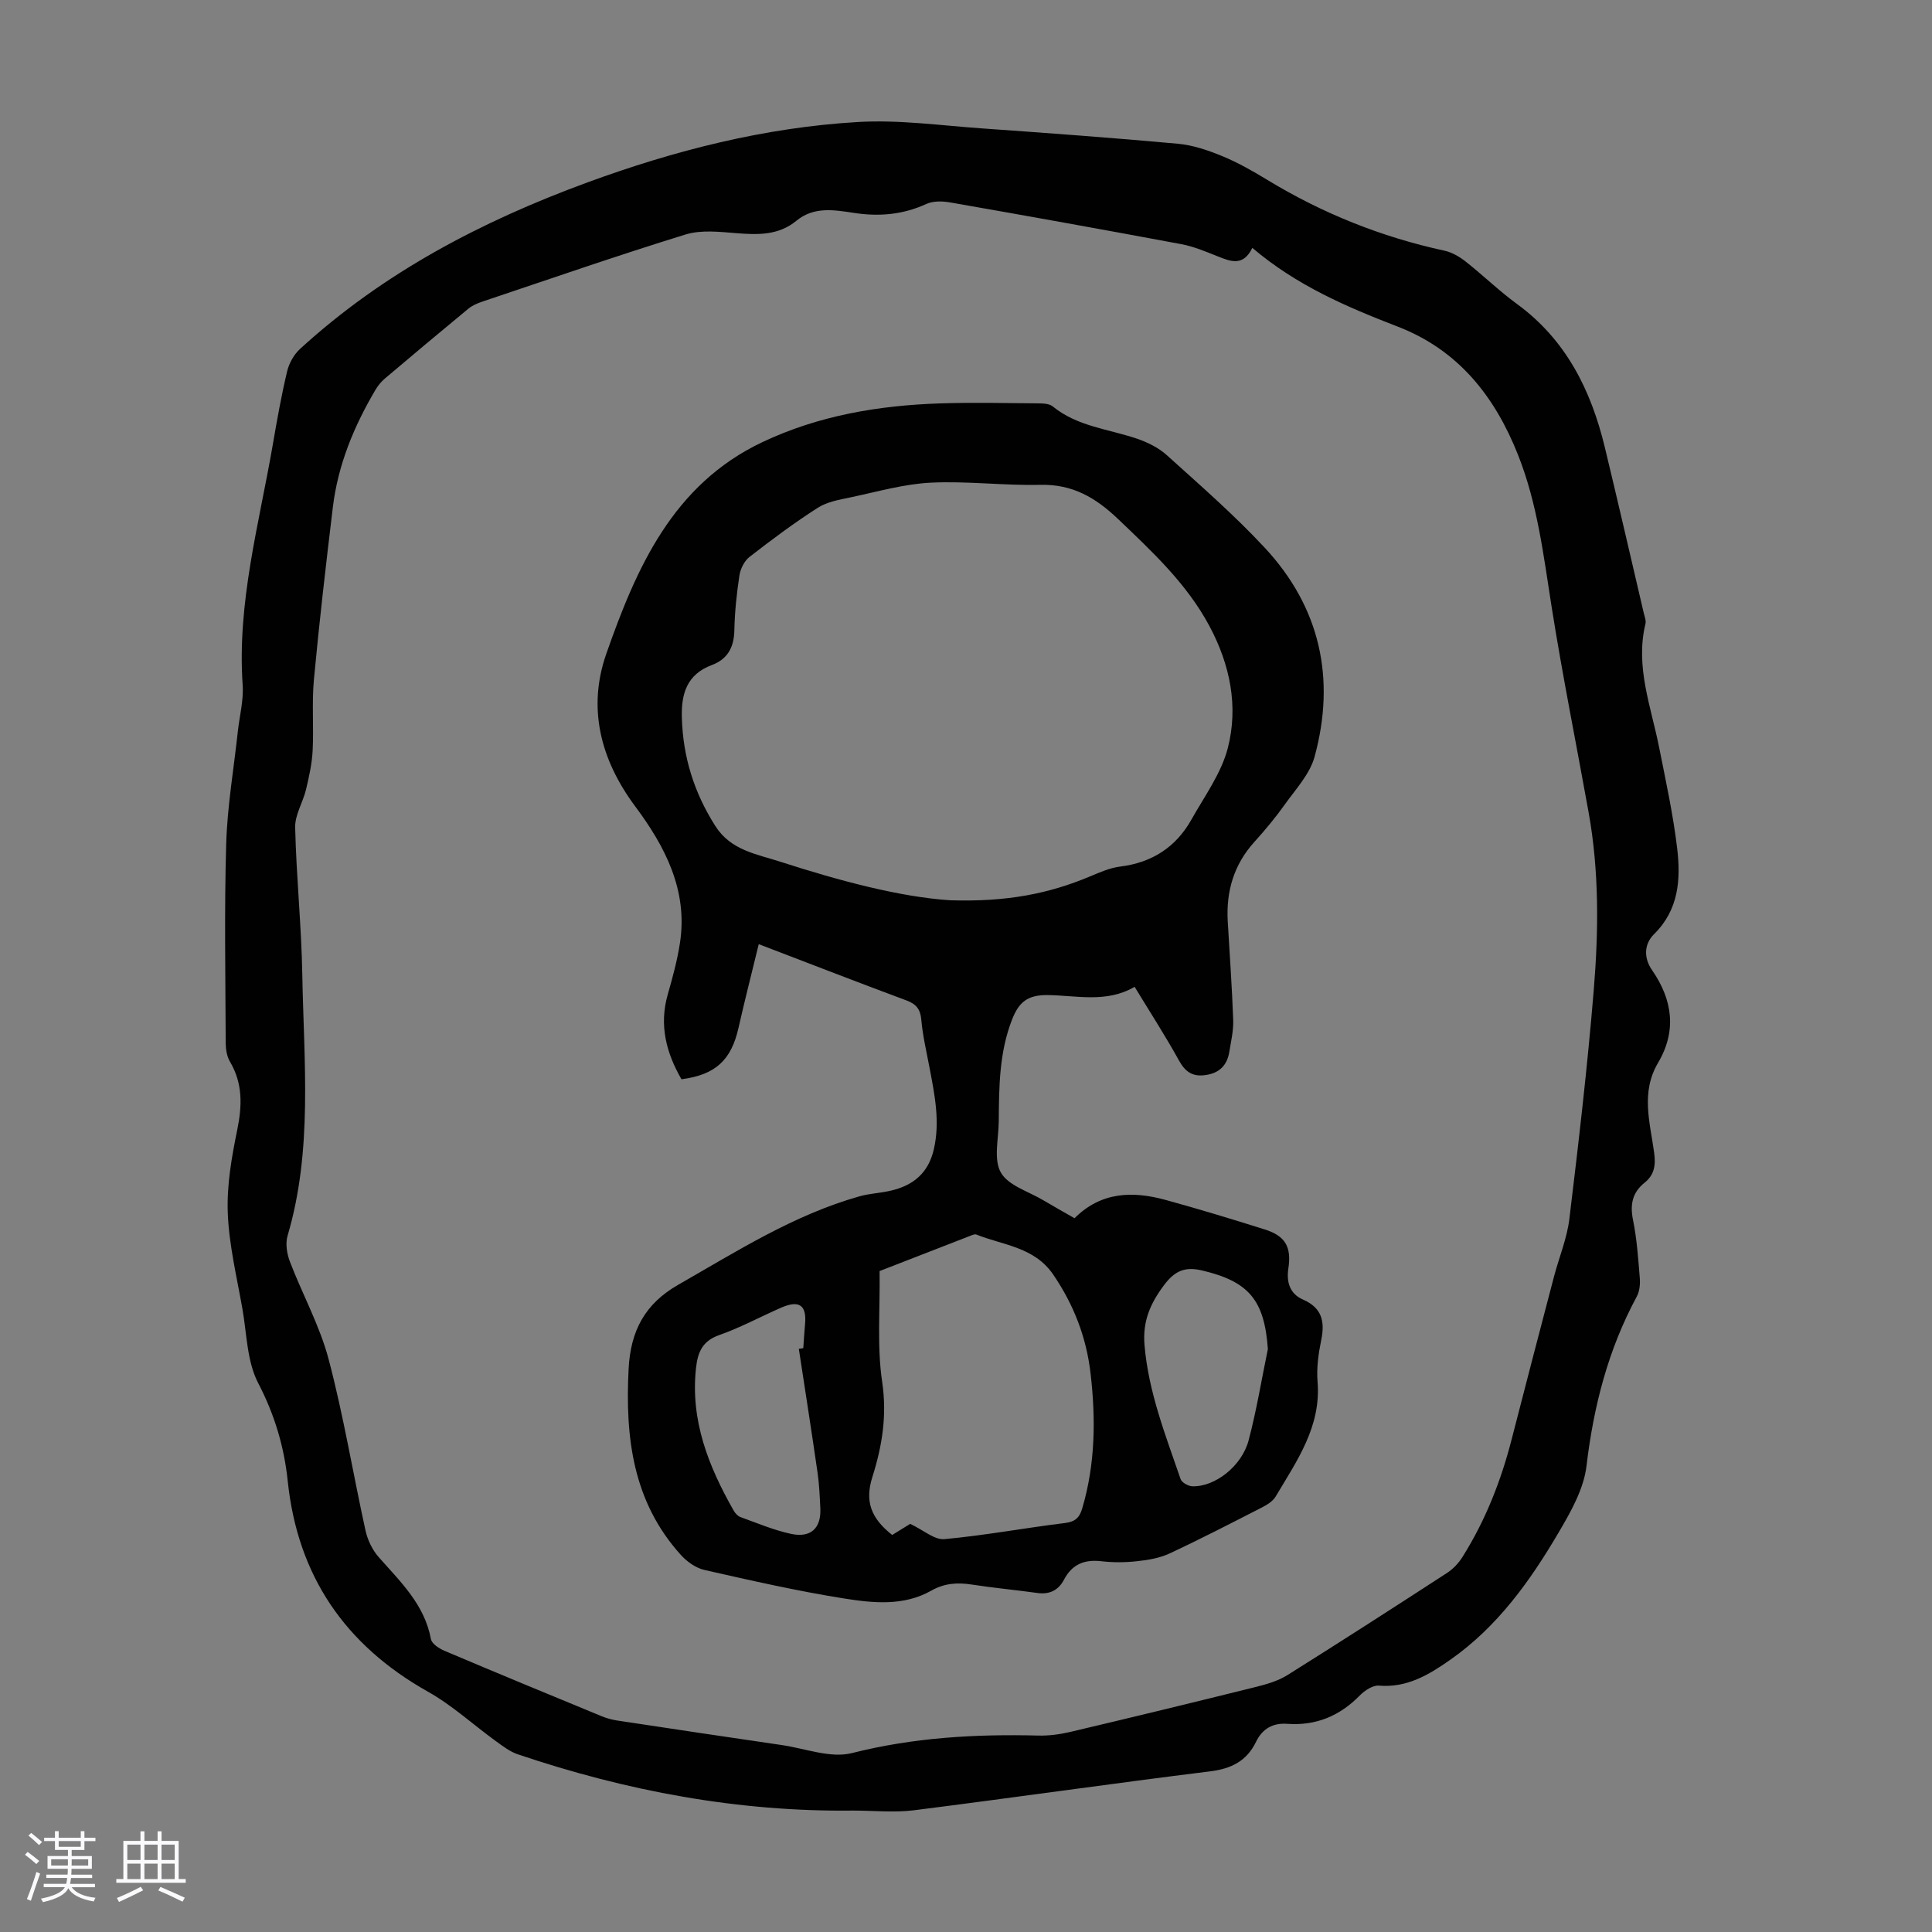 <svg enable-background="new 0 0 400 400" viewBox="0 0 400 400" xmlns="http://www.w3.org/2000/svg"><rect x="0" y="0" width="400" height="400" fill="#808080" stroke="none"/><path d="m5.17 384 .55-.58c.85.61 1.65 1.24 2.4 1.87l-.59.64c-.83-.73-1.62-1.38-2.36-1.93m1.22 9.53-.82-.34c.71-1.76 1.37-3.64 1.98-5.63.24.13.5.25.76.36-.6 1.67-1.24 3.54-1.92 5.61m-.5-13.5.57-.54c.56.44 1.31 1.06 2.26 1.87l-.64.64c-.68-.66-1.41-1.32-2.19-1.97m3.25.46h2.24v-1.36h.77v1.36h4.57v-1.36h.76v1.36h2.28v.69h-2.28v1.84h-2.64v1.26h4.18v2.64h-4.21c0 .45-.02.86-.05 1.21h4.32v.69h-4.38c-.04.34-.1.75-.19 1.22h5.15v.69h-4.82c.87 1.19 2.51 1.92 4.93 2.19-.17.31-.3.57-.37.76-2.77-.49-4.52-1.41-5.26-2.76-.56 1.26-2.3 2.23-5.24 2.9-.12-.24-.26-.48-.43-.72 2.73-.55 4.38-1.34 4.96-2.38h-4.38v-.69h4.65c.1-.38.17-.79.21-1.22h-4.32v-.69h4.4c.03-.34.05-.75.05-1.21h-4.2v-2.64h4.23v-1.26h-2.69v-1.84h-2.24zm1.46 4.46v1.29h3.45c.01-.4.02-.57.01-.53v-.32-.45h-3.46zm1.55-2.59h4.57v-1.19h-4.57zm6.11 2.59h-3.42v.77c-.01.19-.01.37-.02.53h3.44z" fill="#fafafc"/><path d="m32.63 379.16h.82v1.98h3.54v7.89h1.46v.78h-14.37v-.78h1.46v-7.89h3.54v-1.98h.82v1.98h2.73zm-3.49 11.48.5.73c-1.61.82-3.28 1.63-5 2.41-.13-.27-.28-.55-.44-.82 1.75-.72 3.4-1.49 4.94-2.32m-2.78-5.55h2.73v-3.18h-2.73zm0 3.95h2.73v-3.2h-2.73zm3.54-3.95h2.73v-3.18h-2.73zm0 3.95h2.73v-3.2h-2.73zm7.89 4.68c-1.84-.92-3.51-1.7-5.02-2.32l.45-.73c1.89.8 3.57 1.55 5.04 2.23zm-1.62-11.81h-2.73v3.18h2.73zm-2.73 7.13h2.73v-3.2h-2.73z" fill="#fafafc"/><g fill="#010101"><path d="m176.65 374.86c-23.84.29-46.93-4.04-69.45-11.65-1.63-.55-3.1-1.69-4.53-2.72-4.7-3.41-9.05-7.43-14.08-10.25-17.18-9.66-26.98-24.01-29.02-43.62-.75-7.16-2.74-13.78-6.13-20.3-2.31-4.46-2.34-10.13-3.24-15.28-1.16-6.61-2.78-13.22-3.04-19.87-.23-5.71.79-11.55 1.95-17.2 1.03-5.03 1.18-9.63-1.5-14.17-.64-1.08-.87-2.55-.88-3.84-.05-13.75-.3-27.5.1-41.23.23-7.78 1.57-15.53 2.41-23.29.35-3.21 1.22-6.45 1-9.62-1.18-17.02 3.39-33.28 6.24-49.77.87-5.07 1.77-10.14 2.96-15.14.4-1.69 1.41-3.51 2.69-4.68 17.27-15.8 37.59-26.42 59.4-34.43 18.14-6.66 36.79-11.41 56.1-12.54 8.54-.5 17.18.73 25.77 1.33 13.5.96 27.01 1.94 40.48 3.17 3.12.29 6.26 1.36 9.19 2.57 3.19 1.31 6.23 3.04 9.19 4.84 11.46 6.98 23.72 11.9 36.84 14.74 1.55.34 3.1 1.26 4.37 2.26 3.6 2.84 6.91 6.07 10.61 8.77 10.16 7.42 15.32 17.84 18.18 29.66 2.75 11.41 5.38 22.84 8.05 34.27.18.76.53 1.6.36 2.29-2.15 8.92 1.19 17.21 2.86 25.7 1.37 6.9 2.88 13.8 3.71 20.78.76 6.39.35 12.7-4.78 17.76-2.12 2.1-2.14 4.96-.43 7.44 4.29 6.18 5.13 12.64 1.26 19.19-3.64 6.16-1.66 12.39-.82 18.6.35 2.56.09 4.58-1.97 6.23-2.54 2.03-3.05 4.52-2.4 7.73.8 3.93 1.07 7.98 1.4 11.99.1 1.27-.03 2.76-.62 3.85-5.93 10.98-8.94 22.7-10.41 35.07-.56 4.75-3.23 9.47-5.74 13.73-5.91 10.07-12.68 19.55-22.44 26.39-4.42 3.1-8.96 5.86-14.8 5.37-1.27-.11-2.96 1.02-3.97 2.05-4.16 4.24-9.08 6.29-15.01 5.86-2.99-.22-5.15 1.02-6.46 3.72-1.93 3.97-5.09 5.57-9.5 6.12-20.52 2.54-40.99 5.49-61.51 8.08-4.05.48-8.25.04-12.39.04zm82.63-323.54c-1.88 3.87-4.45 2.84-7.15 1.76-2.48-.99-5-2.06-7.61-2.54-15.94-2.98-31.89-5.85-47.86-8.64-1.57-.27-3.47-.31-4.85.32-4.88 2.24-9.83 2.66-15.07 1.85-4.05-.62-8.25-1.34-11.86 1.64-3.68 3.03-7.94 2.92-12.38 2.57-3.51-.28-7.32-.73-10.57.27-14.09 4.35-28.03 9.19-42.02 13.88-1.04.35-2.12.8-2.95 1.49-5.79 4.77-11.53 9.59-17.26 14.44-.75.63-1.42 1.44-1.92 2.28-4.49 7.57-7.81 15.6-8.87 24.39-1.43 11.88-2.81 23.77-3.92 35.68-.45 4.86-.01 9.8-.26 14.69-.14 2.71-.74 5.41-1.37 8.06-.64 2.66-2.32 5.27-2.25 7.87.24 10.18 1.3 20.34 1.48 30.51.32 18.06 2.2 36.23-3.05 54.01-.48 1.62-.14 3.75.49 5.38 2.59 6.78 6.19 13.27 8.02 20.23 3.08 11.66 5.03 23.61 7.62 35.4.43 1.96 1.41 4.02 2.73 5.52 4.5 5.11 9.49 9.8 10.82 16.98.18.97 1.71 1.96 2.83 2.43 10.8 4.58 21.65 9.06 32.5 13.53 1.02.42 2.11.72 3.2.89 11.37 1.72 22.75 3.43 34.14 5.09 4.84.71 10.07 2.77 14.48 1.66 12.76-3.23 25.58-3.96 38.59-3.63 2.2.06 4.47-.25 6.62-.75 12.83-3.03 25.65-6.14 38.45-9.32 2.24-.56 4.59-1.24 6.52-2.45 11.09-6.95 22.09-14.04 33.07-21.17 1.25-.81 2.38-2.03 3.18-3.3 4.74-7.54 7.96-15.73 10.17-24.34 2.89-11.24 5.82-22.48 8.77-33.7 1.05-3.99 2.69-7.89 3.18-11.94 1.91-15.77 3.75-31.55 5.05-47.38 1.01-12.27 1.13-24.61-1.07-36.82-2.55-14.19-5.41-28.32-7.66-42.56-1.67-10.61-2.92-21.24-6.92-31.35-4.82-12.2-12.4-21.78-24.89-26.61-10.61-4.1-20.96-8.51-30.15-16.32z"/><path d="m157.09 195.48c-1.47 6.06-2.91 11.65-4.18 17.29-1.51 6.71-4.75 9.76-11.82 10.68-3.13-5.44-4.66-11.15-2.85-17.52 1.01-3.53 1.99-7.1 2.54-10.73 1.68-10.92-3.15-20.04-9.26-28.24-7.29-9.79-9.89-20.48-5.99-31.61 6.21-17.72 13.74-35.02 32.31-43.81 11.61-5.5 24.04-7.6 36.77-8.02 6.71-.22 13.43-.07 20.15-.01 1.08.01 2.44.02 3.19.63 5.09 4.16 11.5 4.67 17.38 6.66 2.24.76 4.54 1.89 6.27 3.46 6.89 6.22 13.93 12.35 20.24 19.13 11.5 12.35 14.74 27.12 10.33 43.29-.98 3.58-3.89 6.69-6.14 9.85-1.94 2.73-4.1 5.32-6.35 7.81-4.23 4.69-5.84 10.2-5.49 16.39.39 6.81.89 13.62 1.13 20.44.08 2.2-.45 4.43-.81 6.63-.45 2.73-2 4.34-4.84 4.77-2.69.41-4.23-.58-5.56-2.98-2.86-5.17-6.08-10.15-9.2-15.28-5.85 3.43-12.1 1.76-18.08 1.71-4.14-.03-5.89 1.51-7.28 5.03-2.69 6.86-2.71 13.99-2.77 21.15-.03 3.58-1.11 7.82.43 10.55 1.53 2.71 5.75 3.93 8.81 5.76 2.1 1.25 4.24 2.44 6.45 3.71 5.52-5.51 12.06-5.65 18.85-3.79 6.89 1.89 13.73 3.97 20.55 6.12 4.29 1.35 5.54 3.66 4.87 8.08-.42 2.8.29 5.24 3.03 6.43 3.91 1.7 4.57 4.51 3.78 8.36-.58 2.83-1 5.81-.76 8.67.75 9.31-4.31 16.39-8.68 23.75-.57.96-1.73 1.69-2.78 2.23-6.37 3.26-12.73 6.55-19.21 9.57-2.04.95-4.42 1.35-6.69 1.59-2.43.27-4.95.29-7.38.01-3.5-.41-6.07.6-7.74 3.78-1.16 2.21-2.98 3.14-5.52 2.79-4.54-.63-9.1-1.05-13.63-1.75-2.97-.46-5.65-.27-8.36 1.27-5.7 3.23-12.03 2.57-18.03 1.62-9.7-1.54-19.31-3.73-28.9-5.9-1.79-.4-3.63-1.71-4.89-3.1-9.99-11.04-11.56-24.38-10.83-38.57.41-7.89 3.41-13.46 10.25-17.37 12.11-6.92 23.9-14.46 37.5-18.31 2.14-.61 4.42-.69 6.59-1.2 4.6-1.08 7.71-3.64 8.84-8.51 1.34-5.77.18-11.33-.88-16.93-.62-3.29-1.41-6.58-1.7-9.9-.19-2.25-1.07-3.29-3.13-4.05-9.92-3.69-19.81-7.53-30.53-11.63zm39.61-9.09c11.85.38 20.53-1.4 28.91-4.91 2.05-.86 4.17-1.8 6.34-2.07 6.56-.82 11.49-4 14.7-9.69 2.72-4.85 6.19-9.58 7.55-14.82 2.24-8.68.47-17.3-3.81-25.3-4.68-8.75-11.79-15.34-18.85-22.09-4.68-4.47-9.45-7.28-16.13-7.13-7.56.18-15.15-.82-22.69-.45-5.53.27-11.01 1.86-16.47 3.01-2.37.5-4.95.92-6.92 2.18-4.9 3.13-9.57 6.62-14.16 10.19-1.06.83-1.87 2.45-2.08 3.82-.57 3.75-.97 7.56-1.05 11.35-.07 3.51-1.36 5.97-4.66 7.21-5.14 1.92-6.36 5.89-6.21 10.91.23 8.16 2.55 15.53 6.94 22.43 3.22 5.05 8.57 5.8 13.44 7.38 12.32 3.98 24.85 7.31 35.15 7.98zm-8.25 129.11c2.76 1.3 5.02 3.35 7.07 3.16 8.34-.76 16.6-2.31 24.93-3.33 2.14-.26 3.04-1.08 3.62-3.05 2.71-9.19 2.81-18.52 1.72-27.92-.86-7.45-3.46-14.21-7.73-20.47-3.93-5.75-10.37-6.06-15.94-8.3-.26-.1-.66.05-.97.17-6.63 2.57-13.26 5.15-19.04 7.4.11 8.11-.55 15.64.53 22.92 1.03 6.95.02 13.25-2.02 19.7-1.61 5.09-.29 8.55 4.1 12.02.62-.38 1.28-.79 1.94-1.2.75-.46 1.51-.93 1.79-1.1zm-23.06-36.23c.31-.05.62-.1.92-.15.12-1.67.22-3.35.37-5.02.35-3.88-1.22-4.99-4.93-3.37-4.3 1.88-8.45 4.14-12.86 5.69-3.46 1.22-4.42 3.53-4.78 6.74-1.22 10.89 2.57 20.42 7.79 29.59.31.55.84 1.14 1.4 1.34 3.46 1.25 6.89 2.71 10.47 3.48 4.12.89 6.27-1.2 6.07-5.3-.12-2.45-.22-4.92-.57-7.34-1.23-8.56-2.58-17.11-3.88-25.66zm97.11.03c-.72-10.12-3.93-13.98-13.61-16.26-3.5-.83-5.62.02-7.85 2.98-2.88 3.84-4.5 7.5-4.08 12.49.83 9.74 4.36 18.65 7.47 27.72.24.71 1.58 1.46 2.43 1.49 4.63.16 10.22-4.13 11.65-9.5 1.65-6.22 2.68-12.6 3.99-18.92z"/></g></svg>